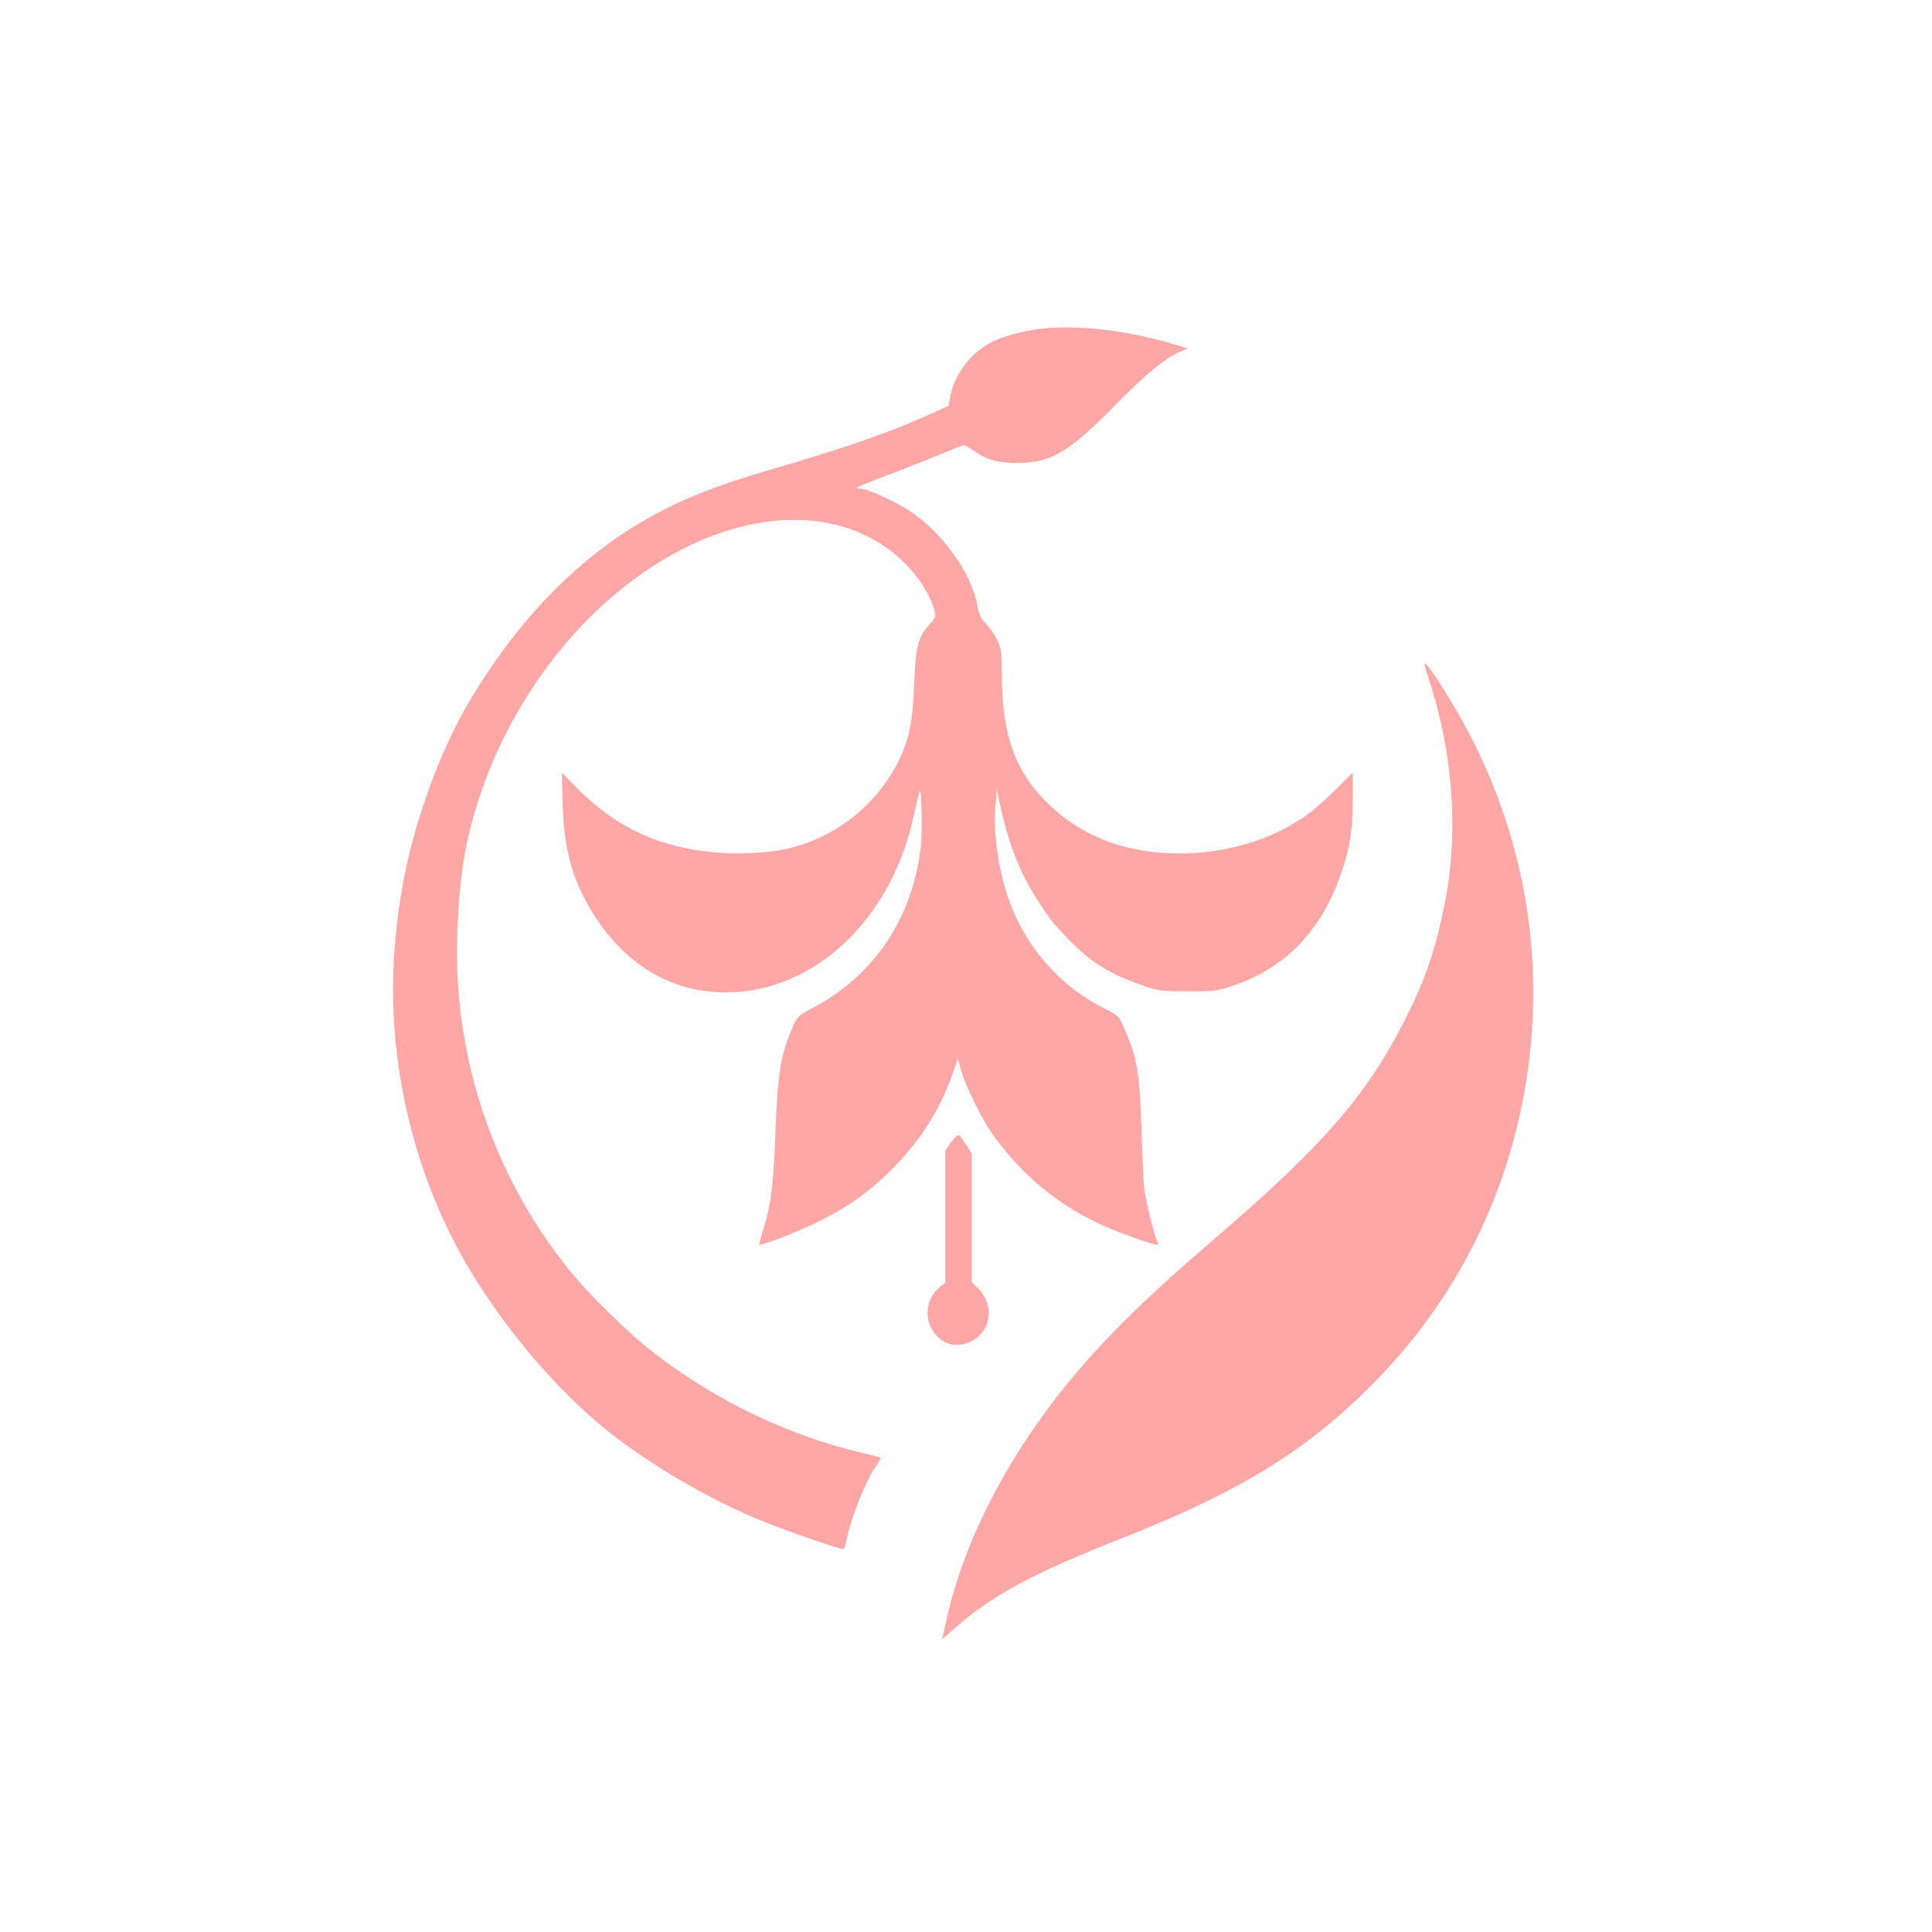<?xml version="1.0" standalone="no"?>
<!DOCTYPE svg PUBLIC "-//W3C//DTD SVG 20010904//EN"
 "http://www.w3.org/TR/2001/REC-SVG-20010904/DTD/svg10.dtd">
<svg version="1.0" xmlns="http://www.w3.org/2000/svg"
 width="1024pt" height="1024pt" viewBox="0 0 1024 1024"
 preserveAspectRatio="xMidYMid meet">

<g transform="translate(0,1024) scale(0.1,-0.1)"
fill="#ffa6a6" stroke="none">
<path d="M5539 8500 c-104 -10 -227 -42 -290 -77 -107 -58 -188 -165 -211
-279 l-11 -55 -66 -30 c-217 -100 -451 -183 -796 -284 -375 -109 -541 -174
-752 -294 -280 -160 -552 -413 -767 -716 -189 -265 -301 -487 -406 -804 -84
-252 -132 -502 -151 -784 -37 -564 101 -1151 384 -1639 192 -329 474 -663 747
-882 227 -182 559 -375 835 -484 138 -55 392 -142 413 -142 6 0 13 17 17 38
21 115 99 316 155 397 17 25 30 48 28 49 -1 1 -46 13 -98 25 -392 93 -770 274
-1100 527 -137 105 -357 321 -462 454 -404 507 -609 1136 -584 1784 12 305 43
491 121 723 130 389 369 755 665 1020 518 464 1137 571 1524 263 103 -82 186
-196 216 -297 13 -42 13 -42 -29 -89 -56 -63 -68 -115 -76 -314 -7 -200 -29
-300 -87 -413 -121 -233 -337 -400 -592 -457 -91 -20 -249 -29 -364 -19 -307
25 -539 133 -751 349 l-73 75 4 -165 c7 -255 58 -429 181 -612 169 -253 406
-388 682 -388 362 0 694 228 883 605 54 110 85 200 117 340 15 66 28 121 30
123 9 10 14 -209 6 -288 -41 -384 -248 -693 -579 -865 -65 -34 -75 -43 -96
-89 -68 -150 -85 -252 -96 -566 -10 -279 -24 -388 -65 -517 -13 -42 -23 -79
-21 -80 7 -7 189 62 295 113 151 72 265 149 380 259 165 157 282 336 350 535
l28 80 17 -64 c23 -82 117 -272 176 -351 150 -205 331 -355 553 -460 96 -46
305 -120 314 -112 2 3 0 14 -6 24 -13 25 -57 203 -66 267 -4 27 -10 171 -15
320 -9 299 -24 384 -91 534 -30 69 -31 70 -112 110 -206 104 -377 285 -472
502 -72 163 -113 395 -99 565 l7 90 23 -105 c45 -199 103 -343 202 -495 55
-86 75 -111 160 -199 115 -117 211 -177 382 -237 91 -32 101 -33 245 -33 138
-1 157 2 235 28 283 93 476 294 581 605 44 129 59 227 59 384 l0 142 -92 -91
c-106 -103 -146 -135 -238 -188 -192 -112 -448 -166 -693 -145 -250 20 -458
117 -618 286 -158 167 -219 353 -219 668 0 105 -3 126 -24 171 -13 28 -40 67
-59 87 -29 28 -38 47 -47 99 -31 172 -189 391 -365 504 -75 48 -222 114 -254
114 -39 0 -20 9 131 67 79 29 202 78 275 108 72 30 136 55 142 55 6 0 29 -13
52 -29 64 -47 131 -66 234 -65 178 2 268 55 520 310 171 173 261 246 343 281
l37 16 -45 14 c-254 78 -509 111 -711 93z"/>
<path d="M7567 6659 c134 -398 166 -827 91 -1204 -49 -247 -103 -407 -214
-625 -202 -399 -437 -668 -1029 -1175 -366 -314 -597 -544 -795 -795 -304
-386 -516 -808 -604 -1207 l-23 -102 66 58 c203 179 415 292 907 486 595 235
949 451 1290 790 419 416 693 924 810 1497 134 662 45 1327 -260 1933 -86 169
-222 389 -254 409 -4 3 3 -27 15 -65z"/>
<path d="M5041 4186 l-31 -44 0 -350 0 -351 -29 -23 c-75 -61 -87 -174 -25
-248 38 -45 79 -63 131 -57 151 17 206 194 93 302 l-30 29 0 341 0 341 -29 46
c-16 25 -33 48 -39 51 -5 4 -23 -13 -41 -37z"/>
</g>
</svg>
